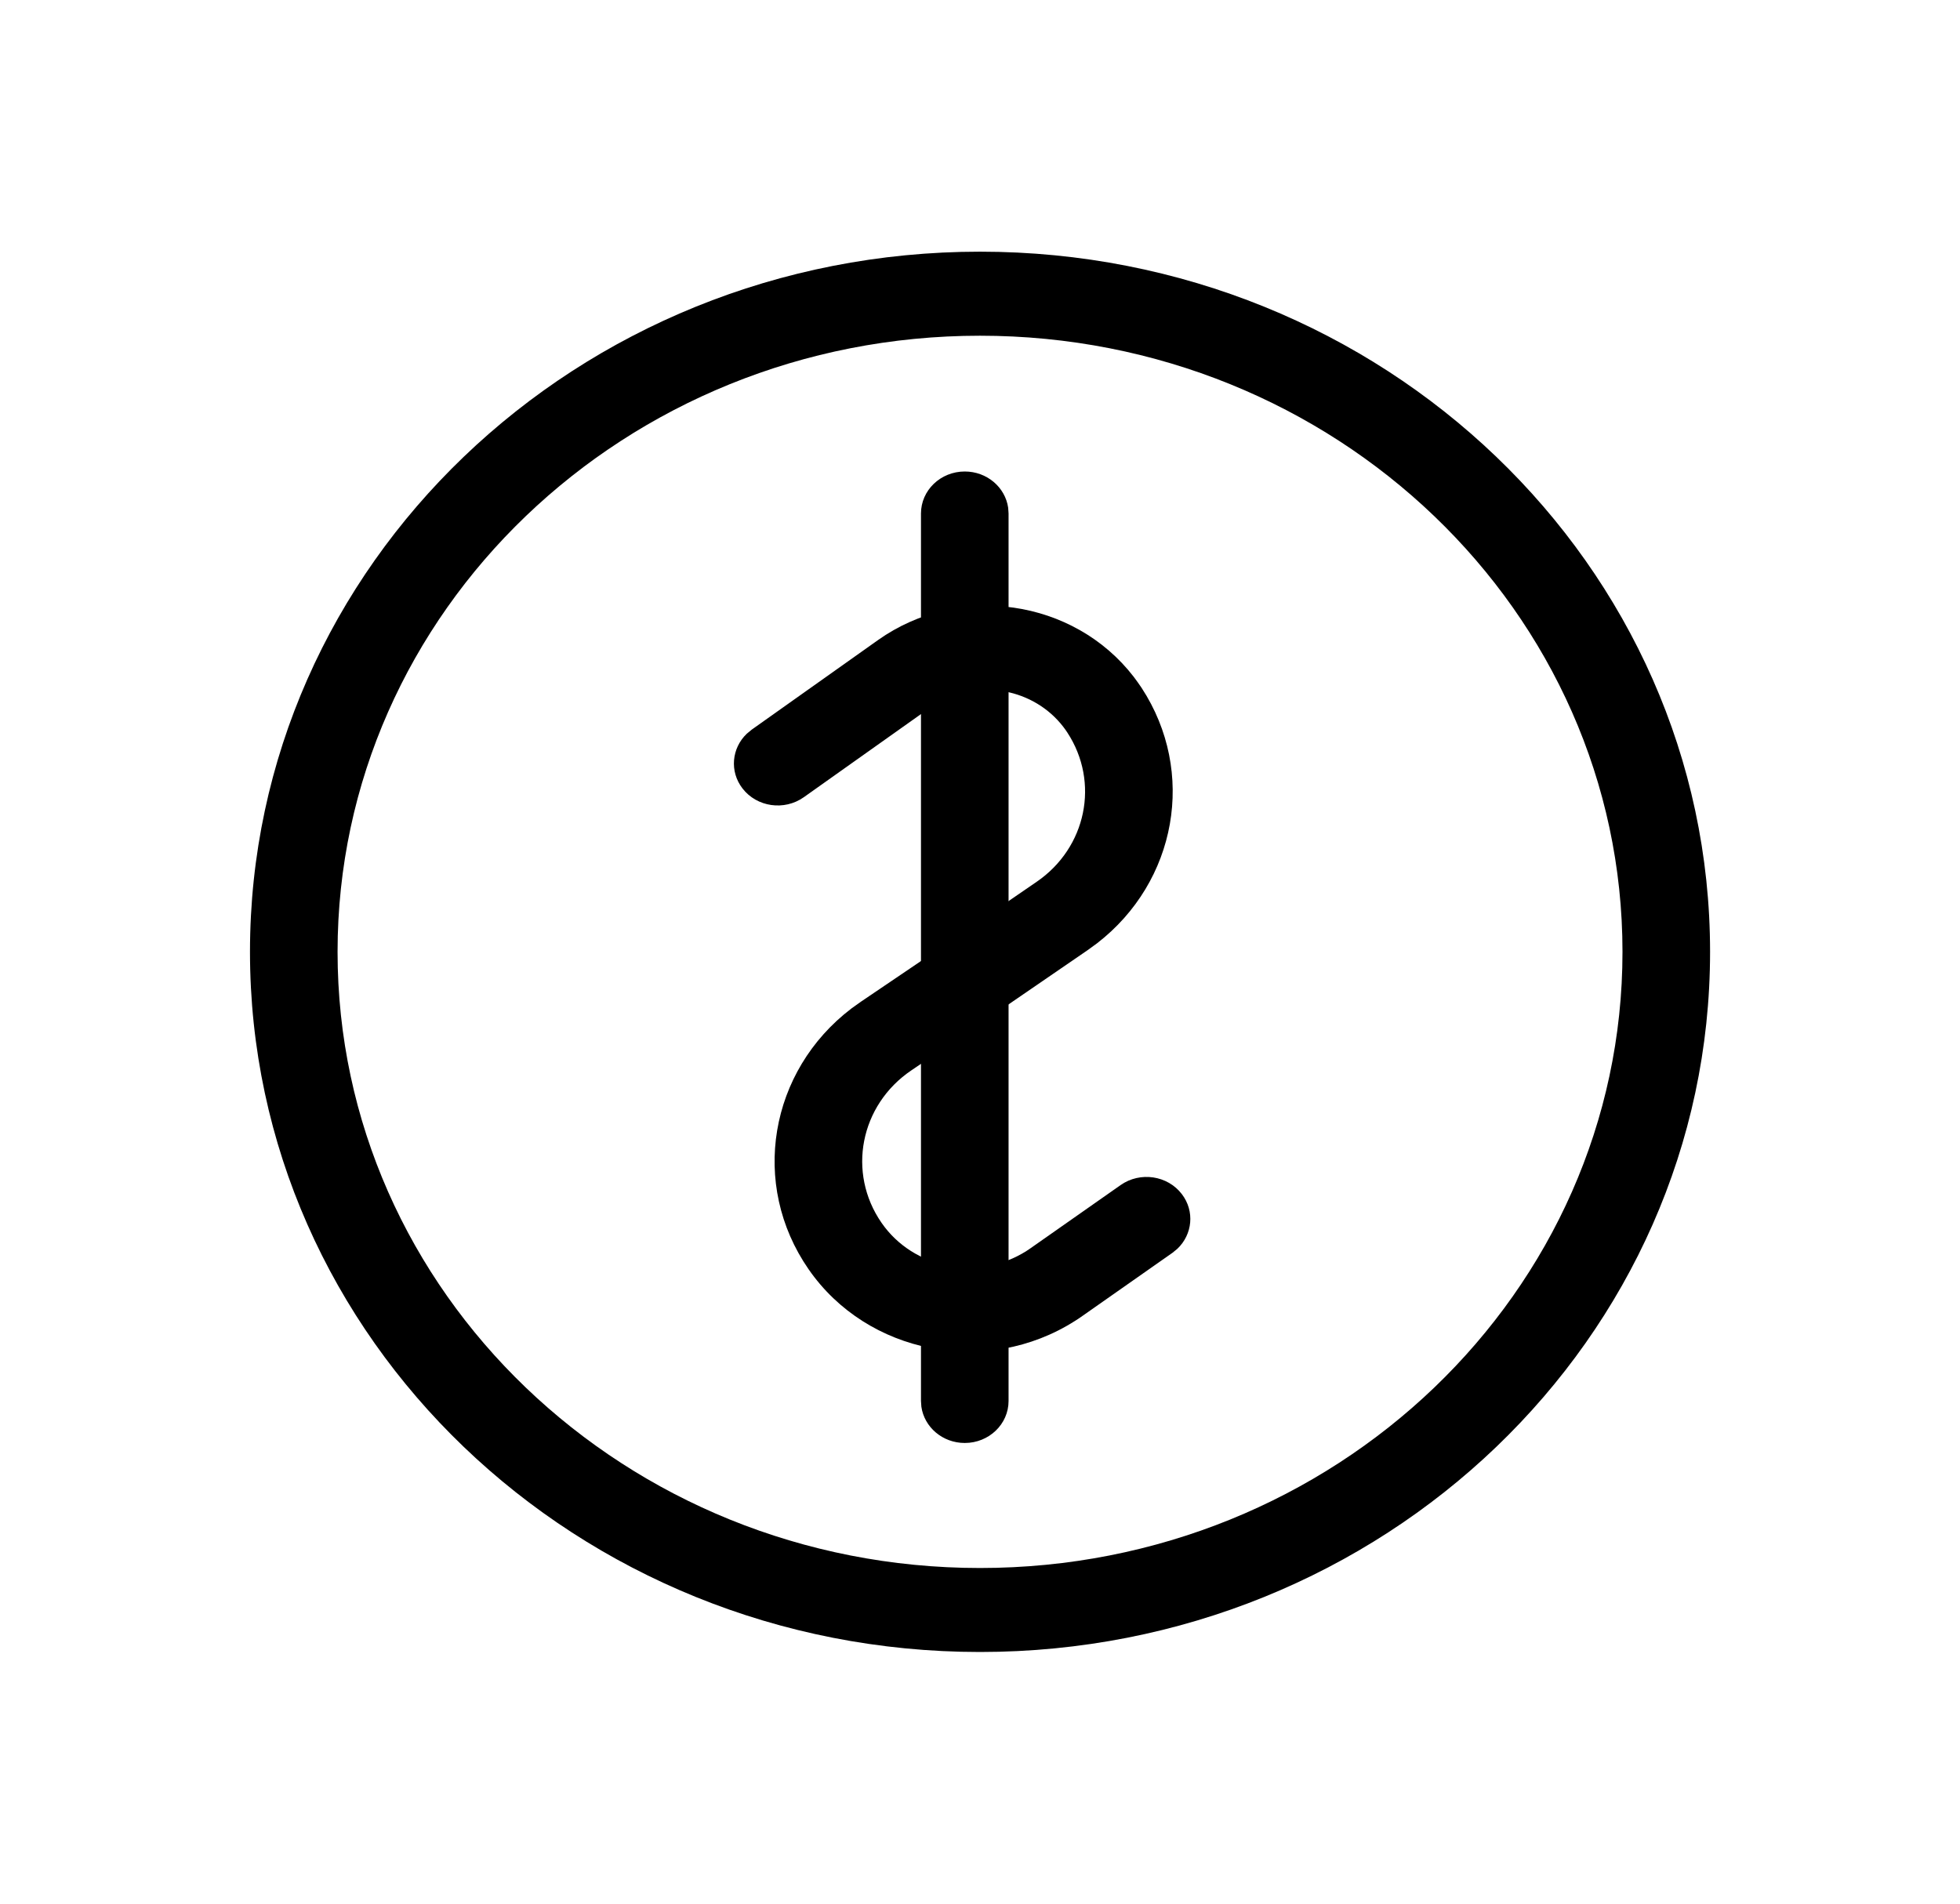 <svg width="35" height="34" viewBox="0 0 35 34" fill="none" xmlns="http://www.w3.org/2000/svg">
<path fill-rule="evenodd" clip-rule="evenodd" d="M30.537 17C30.537 10.094 24.7 4.495 17.5 4.495C10.3 4.495 4.464 10.094 4.464 17C4.464 23.907 10.3 29.505 17.5 29.505C24.7 29.505 30.537 23.907 30.537 17ZM6.028 17C6.028 10.923 11.165 5.996 17.5 5.996C23.836 5.996 28.973 10.923 28.973 17C28.973 23.078 23.836 28.005 17.5 28.005C11.165 28.005 6.028 23.078 6.028 17Z" fill="black"/>
<path d="M15.677 11.433C17.127 10.404 19.172 10.697 20.245 12.088C20.294 12.153 20.341 12.219 20.386 12.286C21.368 13.789 21.013 15.747 19.591 16.847L19.422 16.97L17.597 18.222L16.274 19.117C15.358 19.737 15.122 20.944 15.742 21.84C16.312 22.664 17.472 22.889 18.331 22.342L18.401 22.295L20.012 21.165C20.361 20.921 20.85 20.993 21.105 21.328C21.337 21.632 21.295 22.047 21.024 22.304L20.936 22.376L19.325 23.506C19.283 23.536 19.24 23.565 19.196 23.592C17.617 24.598 15.487 24.185 14.439 22.669C13.389 21.153 13.737 19.129 15.205 18.011L15.373 17.891L16.692 16.998L18.512 15.749C19.401 15.14 19.641 13.972 19.06 13.084C19.037 13.049 19.013 13.014 18.987 12.981C18.461 12.299 17.487 12.123 16.744 12.552L16.608 12.639L14.353 14.239C14.005 14.485 13.516 14.415 13.259 14.082C13.025 13.779 13.065 13.363 13.335 13.105L13.423 13.032L15.677 11.433Z" fill="black"/>
<path d="M17.228 8.421C17.624 8.421 17.951 8.703 18.003 9.069L18.01 9.171V25.022C18.01 25.436 17.66 25.772 17.228 25.772C16.832 25.772 16.505 25.49 16.453 25.124L16.446 25.022V9.171C16.446 8.757 16.796 8.421 17.228 8.421Z" fill="black"/>
</svg>
